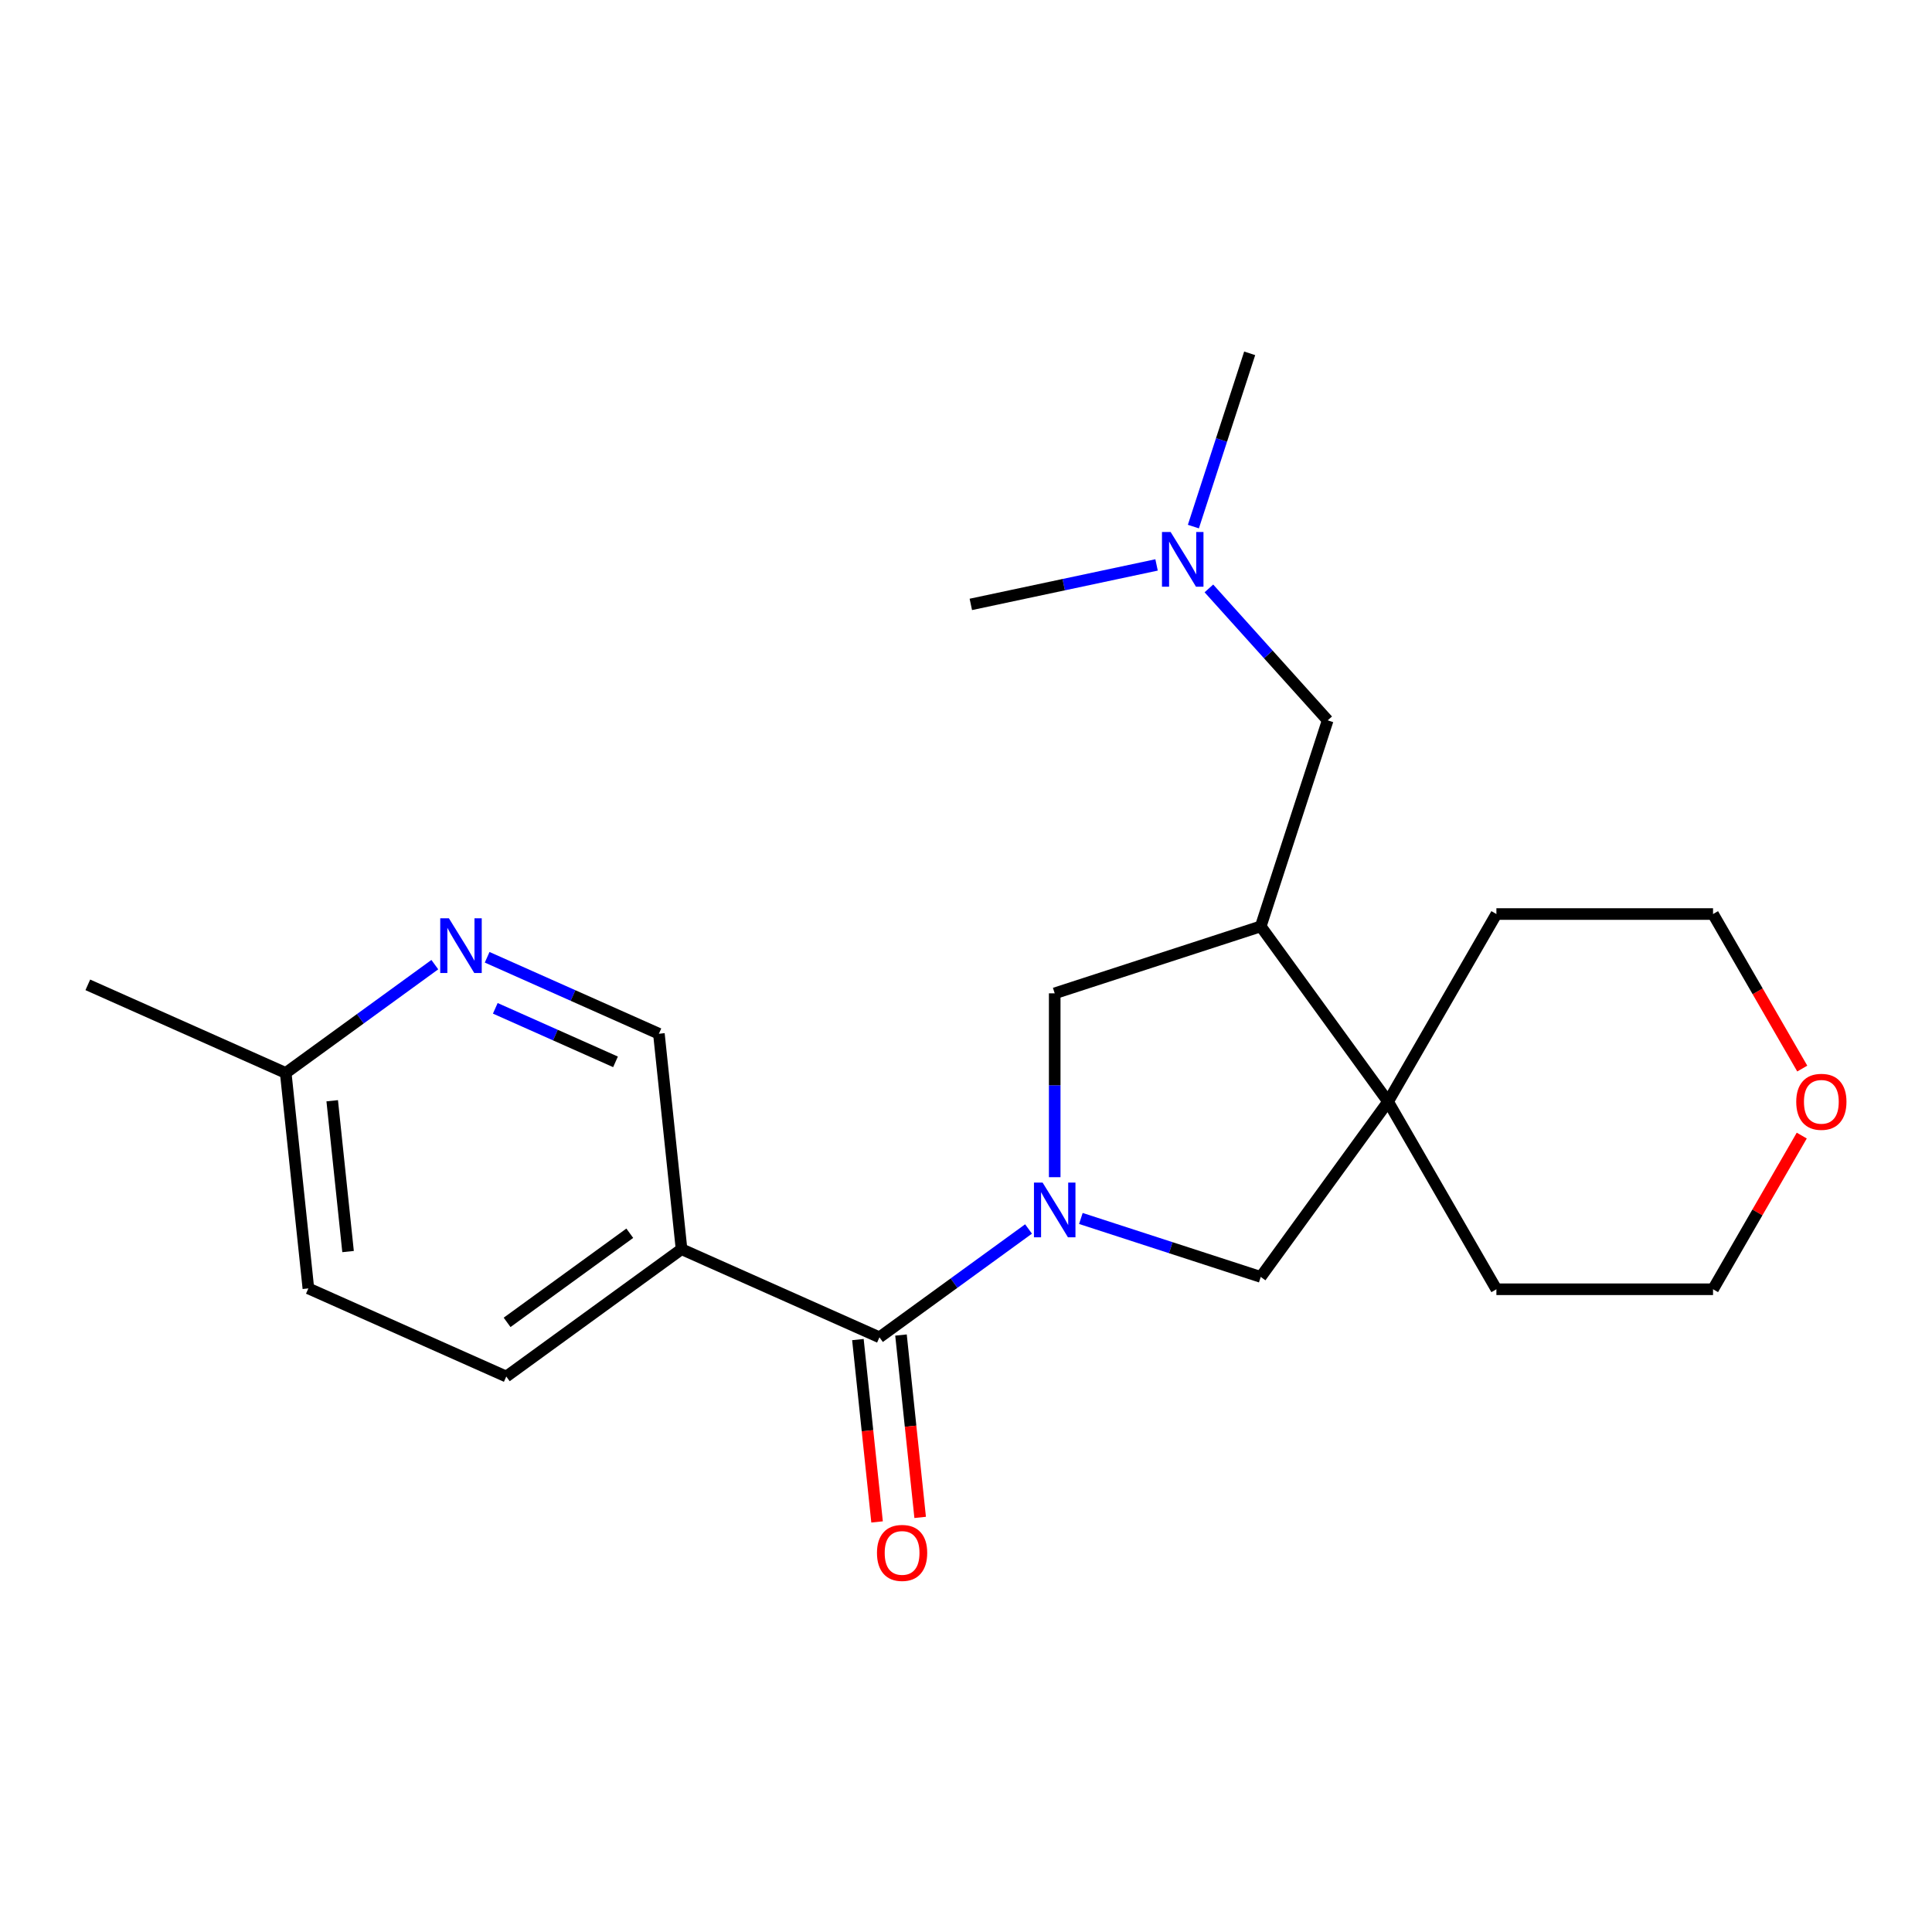 <?xml version='1.0' encoding='iso-8859-1'?>
<svg version='1.1' baseProfile='full'
              xmlns='http://www.w3.org/2000/svg'
                      xmlns:rdkit='http://www.rdkit.org/xml'
                      xmlns:xlink='http://www.w3.org/1999/xlink'
                  xml:space='preserve'
width='1000px' height='1000px' viewBox='0 0 1000 1000'>
<!-- END OF HEADER -->
<rect style='opacity:1.0;fill:#FFFFFF;stroke:none' width='1000' height='1000' x='0' y='0'> </rect>
<path class='bond-0' d='M 532.373,636.117 L 493.787,664.152' style='fill:none;fill-rule:evenodd;stroke:#0000FF;stroke-width:6px;stroke-linecap:butt;stroke-linejoin:miter;stroke-opacity:1' />
<path class='bond-0' d='M 493.787,664.152 L 455.201,692.186' style='fill:none;fill-rule:evenodd;stroke:#000000;stroke-width:6px;stroke-linecap:butt;stroke-linejoin:miter;stroke-opacity:1' />
<path class='bond-4' d='M 545.916,609.314 L 545.916,561.73' style='fill:none;fill-rule:evenodd;stroke:#0000FF;stroke-width:6px;stroke-linecap:butt;stroke-linejoin:miter;stroke-opacity:1' />
<path class='bond-4' d='M 545.916,561.73 L 545.916,514.147' style='fill:none;fill-rule:evenodd;stroke:#000000;stroke-width:6px;stroke-linecap:butt;stroke-linejoin:miter;stroke-opacity:1' />
<path class='bond-5' d='M 559.46,630.678 L 606.009,645.803' style='fill:none;fill-rule:evenodd;stroke:#0000FF;stroke-width:6px;stroke-linecap:butt;stroke-linejoin:miter;stroke-opacity:1' />
<path class='bond-5' d='M 606.009,645.803 L 652.559,660.928' style='fill:none;fill-rule:evenodd;stroke:#000000;stroke-width:6px;stroke-linecap:butt;stroke-linejoin:miter;stroke-opacity:1' />
<path class='bond-2' d='M 455.201,692.186 L 352.764,646.578' style='fill:none;fill-rule:evenodd;stroke:#000000;stroke-width:6px;stroke-linecap:butt;stroke-linejoin:miter;stroke-opacity:1' />
<path class='bond-9' d='M 444.049,693.358 L 449.01,740.555' style='fill:none;fill-rule:evenodd;stroke:#000000;stroke-width:6px;stroke-linecap:butt;stroke-linejoin:miter;stroke-opacity:1' />
<path class='bond-9' d='M 449.01,740.555 L 453.97,787.751' style='fill:none;fill-rule:evenodd;stroke:#FF0000;stroke-width:6px;stroke-linecap:butt;stroke-linejoin:miter;stroke-opacity:1' />
<path class='bond-9' d='M 466.352,691.014 L 471.313,738.211' style='fill:none;fill-rule:evenodd;stroke:#000000;stroke-width:6px;stroke-linecap:butt;stroke-linejoin:miter;stroke-opacity:1' />
<path class='bond-9' d='M 471.313,738.211 L 476.273,785.407' style='fill:none;fill-rule:evenodd;stroke:#FF0000;stroke-width:6px;stroke-linecap:butt;stroke-linejoin:miter;stroke-opacity:1' />
<path class='bond-1' d='M 652.559,479.496 L 545.916,514.147' style='fill:none;fill-rule:evenodd;stroke:#000000;stroke-width:6px;stroke-linecap:butt;stroke-linejoin:miter;stroke-opacity:1' />
<path class='bond-8' d='M 652.559,479.496 L 687.209,372.854' style='fill:none;fill-rule:evenodd;stroke:#000000;stroke-width:6px;stroke-linecap:butt;stroke-linejoin:miter;stroke-opacity:1' />
<path class='bond-22' d='M 652.559,479.496 L 718.468,570.212' style='fill:none;fill-rule:evenodd;stroke:#000000;stroke-width:6px;stroke-linecap:butt;stroke-linejoin:miter;stroke-opacity:1' />
<path class='bond-7' d='M 352.764,646.578 L 341.043,535.062' style='fill:none;fill-rule:evenodd;stroke:#000000;stroke-width:6px;stroke-linecap:butt;stroke-linejoin:miter;stroke-opacity:1' />
<path class='bond-10' d='M 352.764,646.578 L 262.048,712.487' style='fill:none;fill-rule:evenodd;stroke:#000000;stroke-width:6px;stroke-linecap:butt;stroke-linejoin:miter;stroke-opacity:1' />
<path class='bond-10' d='M 325.975,638.322 L 262.474,684.458' style='fill:none;fill-rule:evenodd;stroke:#000000;stroke-width:6px;stroke-linecap:butt;stroke-linejoin:miter;stroke-opacity:1' />
<path class='bond-3' d='M 718.468,570.212 L 652.559,660.928' style='fill:none;fill-rule:evenodd;stroke:#000000;stroke-width:6px;stroke-linecap:butt;stroke-linejoin:miter;stroke-opacity:1' />
<path class='bond-15' d='M 718.468,570.212 L 774.533,473.104' style='fill:none;fill-rule:evenodd;stroke:#000000;stroke-width:6px;stroke-linecap:butt;stroke-linejoin:miter;stroke-opacity:1' />
<path class='bond-16' d='M 718.468,570.212 L 774.533,667.32' style='fill:none;fill-rule:evenodd;stroke:#000000;stroke-width:6px;stroke-linecap:butt;stroke-linejoin:miter;stroke-opacity:1' />
<path class='bond-6' d='M 252.15,495.484 L 296.597,515.273' style='fill:none;fill-rule:evenodd;stroke:#0000FF;stroke-width:6px;stroke-linecap:butt;stroke-linejoin:miter;stroke-opacity:1' />
<path class='bond-6' d='M 296.597,515.273 L 341.043,535.062' style='fill:none;fill-rule:evenodd;stroke:#000000;stroke-width:6px;stroke-linecap:butt;stroke-linejoin:miter;stroke-opacity:1' />
<path class='bond-6' d='M 256.362,521.908 L 287.475,535.76' style='fill:none;fill-rule:evenodd;stroke:#0000FF;stroke-width:6px;stroke-linecap:butt;stroke-linejoin:miter;stroke-opacity:1' />
<path class='bond-6' d='M 287.475,535.76 L 318.588,549.613' style='fill:none;fill-rule:evenodd;stroke:#000000;stroke-width:6px;stroke-linecap:butt;stroke-linejoin:miter;stroke-opacity:1' />
<path class='bond-24' d='M 225.063,499.294 L 186.477,527.329' style='fill:none;fill-rule:evenodd;stroke:#0000FF;stroke-width:6px;stroke-linecap:butt;stroke-linejoin:miter;stroke-opacity:1' />
<path class='bond-24' d='M 186.477,527.329 L 147.891,555.363' style='fill:none;fill-rule:evenodd;stroke:#000000;stroke-width:6px;stroke-linecap:butt;stroke-linejoin:miter;stroke-opacity:1' />
<path class='bond-12' d='M 687.209,372.854 L 656.466,338.71' style='fill:none;fill-rule:evenodd;stroke:#000000;stroke-width:6px;stroke-linecap:butt;stroke-linejoin:miter;stroke-opacity:1' />
<path class='bond-12' d='M 656.466,338.71 L 625.722,304.566' style='fill:none;fill-rule:evenodd;stroke:#0000FF;stroke-width:6px;stroke-linecap:butt;stroke-linejoin:miter;stroke-opacity:1' />
<path class='bond-14' d='M 262.048,712.487 L 159.612,666.879' style='fill:none;fill-rule:evenodd;stroke:#000000;stroke-width:6px;stroke-linecap:butt;stroke-linejoin:miter;stroke-opacity:1' />
<path class='bond-11' d='M 932.589,587.775 L 909.626,627.548' style='fill:none;fill-rule:evenodd;stroke:#FF0000;stroke-width:6px;stroke-linecap:butt;stroke-linejoin:miter;stroke-opacity:1' />
<path class='bond-11' d='M 909.626,627.548 L 886.664,667.32' style='fill:none;fill-rule:evenodd;stroke:#000000;stroke-width:6px;stroke-linecap:butt;stroke-linejoin:miter;stroke-opacity:1' />
<path class='bond-23' d='M 932.843,553.089 L 909.753,513.096' style='fill:none;fill-rule:evenodd;stroke:#FF0000;stroke-width:6px;stroke-linecap:butt;stroke-linejoin:miter;stroke-opacity:1' />
<path class='bond-23' d='M 909.753,513.096 L 886.664,473.104' style='fill:none;fill-rule:evenodd;stroke:#000000;stroke-width:6px;stroke-linecap:butt;stroke-linejoin:miter;stroke-opacity:1' />
<path class='bond-19' d='M 617.691,272.561 L 632.26,227.721' style='fill:none;fill-rule:evenodd;stroke:#0000FF;stroke-width:6px;stroke-linecap:butt;stroke-linejoin:miter;stroke-opacity:1' />
<path class='bond-19' d='M 632.26,227.721 L 646.829,182.882' style='fill:none;fill-rule:evenodd;stroke:#000000;stroke-width:6px;stroke-linecap:butt;stroke-linejoin:miter;stroke-opacity:1' />
<path class='bond-20' d='M 598.636,292.403 L 550.567,302.62' style='fill:none;fill-rule:evenodd;stroke:#0000FF;stroke-width:6px;stroke-linecap:butt;stroke-linejoin:miter;stroke-opacity:1' />
<path class='bond-20' d='M 550.567,302.62 L 502.499,312.837' style='fill:none;fill-rule:evenodd;stroke:#000000;stroke-width:6px;stroke-linecap:butt;stroke-linejoin:miter;stroke-opacity:1' />
<path class='bond-13' d='M 147.891,555.363 L 159.612,666.879' style='fill:none;fill-rule:evenodd;stroke:#000000;stroke-width:6px;stroke-linecap:butt;stroke-linejoin:miter;stroke-opacity:1' />
<path class='bond-13' d='M 171.952,569.746 L 180.157,647.808' style='fill:none;fill-rule:evenodd;stroke:#000000;stroke-width:6px;stroke-linecap:butt;stroke-linejoin:miter;stroke-opacity:1' />
<path class='bond-21' d='M 147.891,555.363 L 45.455,509.755' style='fill:none;fill-rule:evenodd;stroke:#000000;stroke-width:6px;stroke-linecap:butt;stroke-linejoin:miter;stroke-opacity:1' />
<path class='bond-17' d='M 774.533,473.104 L 886.664,473.104' style='fill:none;fill-rule:evenodd;stroke:#000000;stroke-width:6px;stroke-linecap:butt;stroke-linejoin:miter;stroke-opacity:1' />
<path class='bond-18' d='M 774.533,667.32 L 886.664,667.32' style='fill:none;fill-rule:evenodd;stroke:#000000;stroke-width:6px;stroke-linecap:butt;stroke-linejoin:miter;stroke-opacity:1' />
<path  class='atom-0' d='M 539.656 612.117
L 548.936 627.117
Q 549.856 628.597, 551.336 631.277
Q 552.816 633.957, 552.896 634.117
L 552.896 612.117
L 556.656 612.117
L 556.656 640.437
L 552.776 640.437
L 542.816 624.037
Q 541.656 622.117, 540.416 619.917
Q 539.216 617.717, 538.856 617.037
L 538.856 640.437
L 535.176 640.437
L 535.176 612.117
L 539.656 612.117
' fill='#0000FF'/>
<path  class='atom-7' d='M 232.347 475.294
L 241.627 490.294
Q 242.547 491.774, 244.027 494.454
Q 245.507 497.134, 245.587 497.294
L 245.587 475.294
L 249.347 475.294
L 249.347 503.614
L 245.467 503.614
L 235.507 487.214
Q 234.347 485.294, 233.107 483.094
Q 231.907 480.894, 231.547 480.214
L 231.547 503.614
L 227.867 503.614
L 227.867 475.294
L 232.347 475.294
' fill='#0000FF'/>
<path  class='atom-10' d='M 453.921 803.783
Q 453.921 796.983, 457.281 793.183
Q 460.641 789.383, 466.921 789.383
Q 473.201 789.383, 476.561 793.183
Q 479.921 796.983, 479.921 803.783
Q 479.921 810.663, 476.521 814.583
Q 473.121 818.463, 466.921 818.463
Q 460.681 818.463, 457.281 814.583
Q 453.921 810.703, 453.921 803.783
M 466.921 815.263
Q 471.241 815.263, 473.561 812.383
Q 475.921 809.463, 475.921 803.783
Q 475.921 798.223, 473.561 795.423
Q 471.241 792.583, 466.921 792.583
Q 462.601 792.583, 460.241 795.383
Q 457.921 798.183, 457.921 803.783
Q 457.921 809.503, 460.241 812.383
Q 462.601 815.263, 466.921 815.263
' fill='#FF0000'/>
<path  class='atom-12' d='M 929.729 570.292
Q 929.729 563.492, 933.089 559.692
Q 936.449 555.892, 942.729 555.892
Q 949.009 555.892, 952.369 559.692
Q 955.729 563.492, 955.729 570.292
Q 955.729 577.172, 952.329 581.092
Q 948.929 584.972, 942.729 584.972
Q 936.489 584.972, 933.089 581.092
Q 929.729 577.212, 929.729 570.292
M 942.729 581.772
Q 947.049 581.772, 949.369 578.892
Q 951.729 575.972, 951.729 570.292
Q 951.729 564.732, 949.369 561.932
Q 947.049 559.092, 942.729 559.092
Q 938.409 559.092, 936.049 561.892
Q 933.729 564.692, 933.729 570.292
Q 933.729 576.012, 936.049 578.892
Q 938.409 581.772, 942.729 581.772
' fill='#FF0000'/>
<path  class='atom-13' d='M 605.919 275.364
L 615.199 290.364
Q 616.119 291.844, 617.599 294.524
Q 619.079 297.204, 619.159 297.364
L 619.159 275.364
L 622.919 275.364
L 622.919 303.684
L 619.039 303.684
L 609.079 287.284
Q 607.919 285.364, 606.679 283.164
Q 605.479 280.964, 605.119 280.284
L 605.119 303.684
L 601.439 303.684
L 601.439 275.364
L 605.919 275.364
' fill='#0000FF'/>
</svg>
